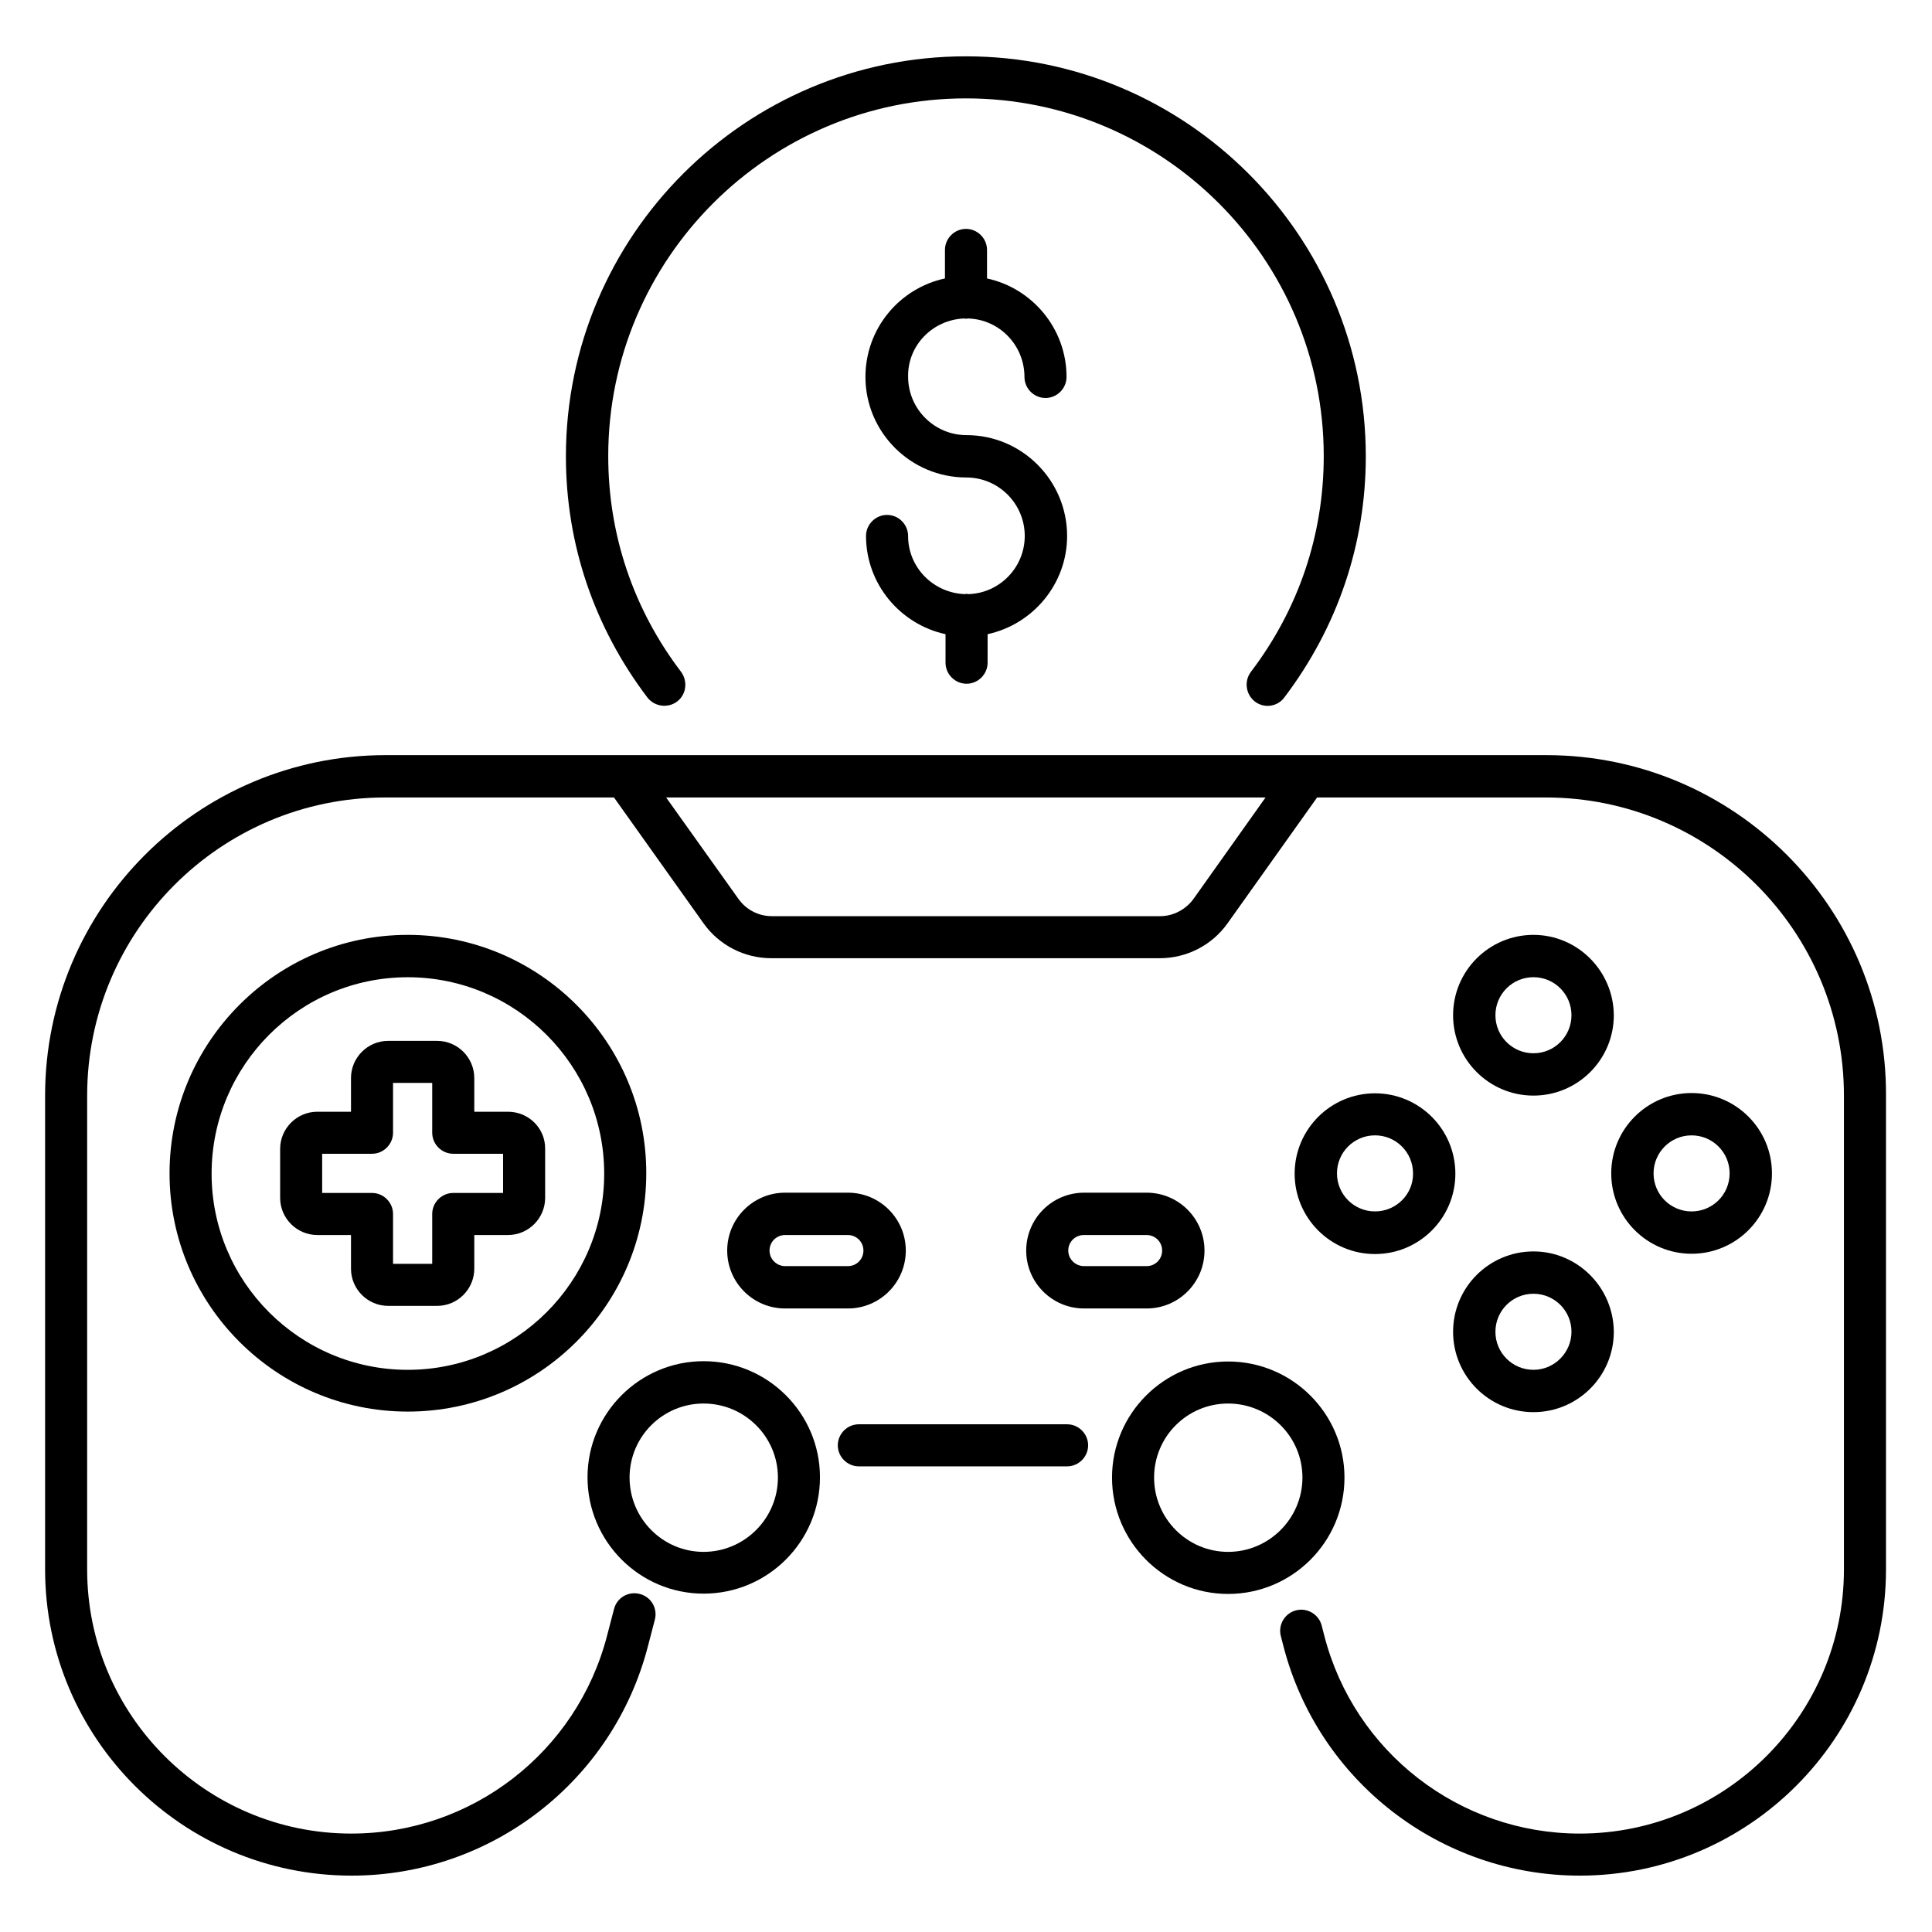 <?xml version="1.0" encoding="UTF-8"?>
<!-- Uploaded to: SVG Repo, www.svgrepo.com, Generator: SVG Repo Mixer Tools -->
<svg fill="#000000" width="800px" height="800px" version="1.1" viewBox="144 144 512 512" xmlns="http://www.w3.org/2000/svg">
 <g>
  <path d="m553.81 344.12h-307.63c-49.77 0-90.227 40.457-90.227 90.227v125.57c0 44.73 36.41 81.145 81.219 81.145 37.023 0 69.312-25.039 78.547-60.84l1.832-7.023c0.762-2.977-0.992-6.031-4.047-6.793-2.977-0.762-6.031 0.992-6.793 4.047l-1.832 7.023c-8.016 30.914-35.879 52.441-67.785 52.441-38.551 0-70-31.375-70-70l0.004-125.57c0-43.586 35.418-79.008 79.008-79.008h60.609l23.738 33.359c4.121 5.801 10.84 9.238 17.938 9.238h102.98c7.098 0 13.816-3.434 17.938-9.238l23.738-33.359h60.609c43.586 0 79.008 35.418 79.008 79.008v125.57c0 38.551-31.375 70-70 70-31.906 0-59.77-21.602-67.707-52.441l-0.688-2.672c-0.762-2.977-3.816-4.809-6.793-4.047-2.977 0.762-4.809 3.816-4.047 6.793l0.688 2.672c9.238 35.801 41.602 60.84 78.547 60.84 44.73 0 81.145-36.41 81.145-81.145l0.004-125.57c0.227-49.77-40.23-90.227-90-90.227zm-93.508 38.09c-2.062 2.824-5.344 4.582-8.855 4.582h-102.9c-3.512 0-6.793-1.68-8.855-4.582l-19.16-26.871h158.85z"/>
  <path d="m426.79 521.45h-55.191c-3.055 0-5.574 2.519-5.574 5.574 0 3.055 2.519 5.574 5.574 5.574h55.191c3.055 0 5.574-2.519 5.574-5.574-0.004-3.055-2.523-5.574-5.574-5.574z"/>
  <path d="m252.06 391.75c-34.809 0-63.129 28.398-63.129 63.207 0 34.809 28.32 63.129 63.129 63.129 34.887 0 63.207-28.32 63.207-63.129 0.074-34.809-28.324-63.207-63.207-63.207zm0 115.27c-28.625 0-51.984-23.281-51.984-51.984s23.281-52.059 51.984-52.059 52.059 23.359 52.059 52.059c0 28.625-23.359 51.984-52.059 51.984z"/>
  <path d="m278.62 438.62h-8.93v-8.93c0-5.418-4.426-9.848-9.848-9.848h-12.977c-5.418 0-9.848 4.426-9.848 9.848v8.93h-8.93c-5.418 0-9.848 4.426-9.848 9.848v12.977c0 5.418 4.426 9.848 9.848 9.848h8.93v8.93c0 5.418 4.426 9.848 9.848 9.848h12.977c5.418 0 9.848-4.426 9.848-9.848v-8.93h8.93c5.418 0 9.848-4.426 9.848-9.848v-12.977c0.078-5.422-4.352-9.848-9.848-9.848zm-1.297 21.523h-13.207c-3.055 0-5.574 2.519-5.574 5.574v13.207h-10.383v-13.207c0-3.055-2.519-5.574-5.574-5.574h-13.207v-10.383h13.207c3.055 0 5.574-2.519 5.574-5.574v-13.207h10.383v13.207c0 3.055 2.519 5.574 5.574 5.574h13.207z"/>
  <path d="m550.38 391.75c-11.754 0-21.297 9.543-21.297 21.297 0 11.754 9.543 21.297 21.297 21.297s21.297-9.543 21.297-21.297c-0.078-11.754-9.617-21.297-21.297-21.297zm0 31.375c-5.574 0-10.078-4.504-10.078-10.078s4.504-10.078 10.078-10.078c5.574 0 10.078 4.504 10.078 10.078-0.004 5.574-4.508 10.078-10.078 10.078z"/>
  <path d="m550.38 475.64c-11.754 0-21.297 9.543-21.297 21.297s9.543 21.297 21.297 21.297 21.297-9.543 21.297-21.297c-0.078-11.754-9.617-21.297-21.297-21.297zm0 31.375c-5.574 0-10.078-4.504-10.078-10.078 0-5.574 4.504-10.078 10.078-10.078 5.574 0 10.078 4.504 10.078 10.078-0.004 5.5-4.508 10.078-10.078 10.078z"/>
  <path d="m592.29 476.26c11.754 0 21.297-9.543 21.297-21.297 0-11.754-9.543-21.297-21.297-21.297s-21.297 9.543-21.297 21.297c0 11.754 9.543 21.297 21.297 21.297zm0-31.375c5.574 0 10.078 4.504 10.078 10.078 0 5.574-4.504 10.078-10.078 10.078-5.574 0-10.078-4.504-10.078-10.078 0.004-5.574 4.508-10.078 10.078-10.078z"/>
  <path d="m508.39 433.74c-11.754 0-21.297 9.543-21.297 21.297s9.543 21.297 21.297 21.297c11.754 0 21.297-9.543 21.297-21.297s-9.543-21.297-21.297-21.297zm0 31.297c-5.574 0-10.078-4.504-10.078-10.078s4.504-10.078 10.078-10.078 10.078 4.504 10.078 10.078c0.074 5.574-4.508 10.078-10.078 10.078z"/>
  <path d="m368.7 490.76c8.473 0 15.344-6.871 15.344-15.344 0-8.473-6.871-15.344-15.344-15.344h-16.641c-8.473 0-15.344 6.871-15.344 15.344 0 8.473 6.871 15.344 15.344 15.344zm-20.766-15.344c0-2.289 1.832-4.121 4.121-4.121h16.641c2.289 0 4.121 1.832 4.121 4.121 0 2.289-1.832 4.121-4.121 4.121h-16.641c-2.211 0-4.121-1.832-4.121-4.121z"/>
  <path d="m447.86 490.76c8.473 0 15.344-6.871 15.344-15.344 0-8.473-6.871-15.344-15.344-15.344h-16.562c-8.473 0-15.344 6.871-15.344 15.344 0 8.473 6.871 15.344 15.344 15.344zm-20.762-15.344c0-2.289 1.832-4.121 4.121-4.121h16.641c2.289 0 4.121 1.832 4.121 4.121 0 2.289-1.832 4.121-4.121 4.121h-16.562c-2.293 0-4.199-1.832-4.199-4.121z"/>
  <path d="m330.46 504.73c-16.945 0-30.762 13.816-30.762 30.762 0 17.023 13.816 30.84 30.762 30.84 17.023 0 30.84-13.816 30.84-30.84 0-16.945-13.816-30.762-30.84-30.762zm0 50.531c-10.84 0-19.617-8.855-19.617-19.695s8.777-19.617 19.617-19.617c10.84 0 19.695 8.777 19.695 19.617 0 10.844-8.855 19.695-19.695 19.695z"/>
  <path d="m500.3 535.57c0-16.945-13.816-30.762-30.84-30.762-16.945 0-30.762 13.816-30.762 30.762 0 17.023 13.816 30.84 30.762 30.84 17.023 0 30.84-13.82 30.84-30.84zm-30.836 19.691c-10.84 0-19.617-8.855-19.617-19.695s8.777-19.617 19.617-19.617 19.695 8.777 19.695 19.617c-0.004 10.844-8.859 19.695-19.695 19.695z"/>
  <path d="m323.43 329.92c2.441-1.832 2.902-5.344 1.07-7.863-12.672-16.641-19.312-36.41-19.312-57.176 0-52.289 42.52-94.809 94.809-94.809s94.809 42.52 94.809 94.809c0 20.762-6.641 40.535-19.312 57.176-1.832 2.441-1.375 5.953 1.07 7.863 0.992 0.762 2.215 1.145 3.359 1.145 1.68 0 3.359-0.762 4.426-2.215 14.121-18.625 21.602-40.688 21.602-63.891 0-58.473-47.555-106.03-105.95-106.03-58.473 0-106.03 47.555-106.03 106.03 0 23.207 7.481 45.266 21.602 63.891 1.906 2.445 5.418 2.902 7.859 1.07z"/>
  <path d="m399.54 228.4c0.152 0 0.305 0.078 0.457 0.078s0.305-0.078 0.535-0.078c8.32 0.23 14.961 7.098 14.961 15.496 0 3.055 2.519 5.574 5.574 5.574 3.055 0 5.574-2.519 5.574-5.574 0-12.824-9.082-23.512-21.07-26.105v-7.559c0-3.055-2.519-5.574-5.574-5.574-3.055 0-5.574 2.519-5.574 5.574v7.559c-12.062 2.594-21.07 13.281-21.07 26.105 0 14.656 11.984 26.641 26.719 26.641 8.551 0 15.496 6.945 15.496 15.496 0 8.398-6.719 15.191-14.961 15.418-0.152 0-0.305-0.078-0.457-0.078-0.152 0-0.305 0.078-0.457 0.078-8.32-0.305-15.039-7.023-15.039-15.418 0-3.055-2.519-5.574-5.574-5.574s-5.574 2.519-5.574 5.574c0 12.746 9.082 23.434 21.07 26.031v7.559c0 3.055 2.519 5.574 5.574 5.574 3.055 0 5.574-2.519 5.574-5.574v-7.559c11.984-2.594 21.07-13.281 21.07-26.031 0-14.734-11.984-26.719-26.641-26.719-8.551 0-15.496-6.945-15.496-15.496-0.152-8.32 6.562-15.113 14.883-15.418z"/>
 </g>
</svg>